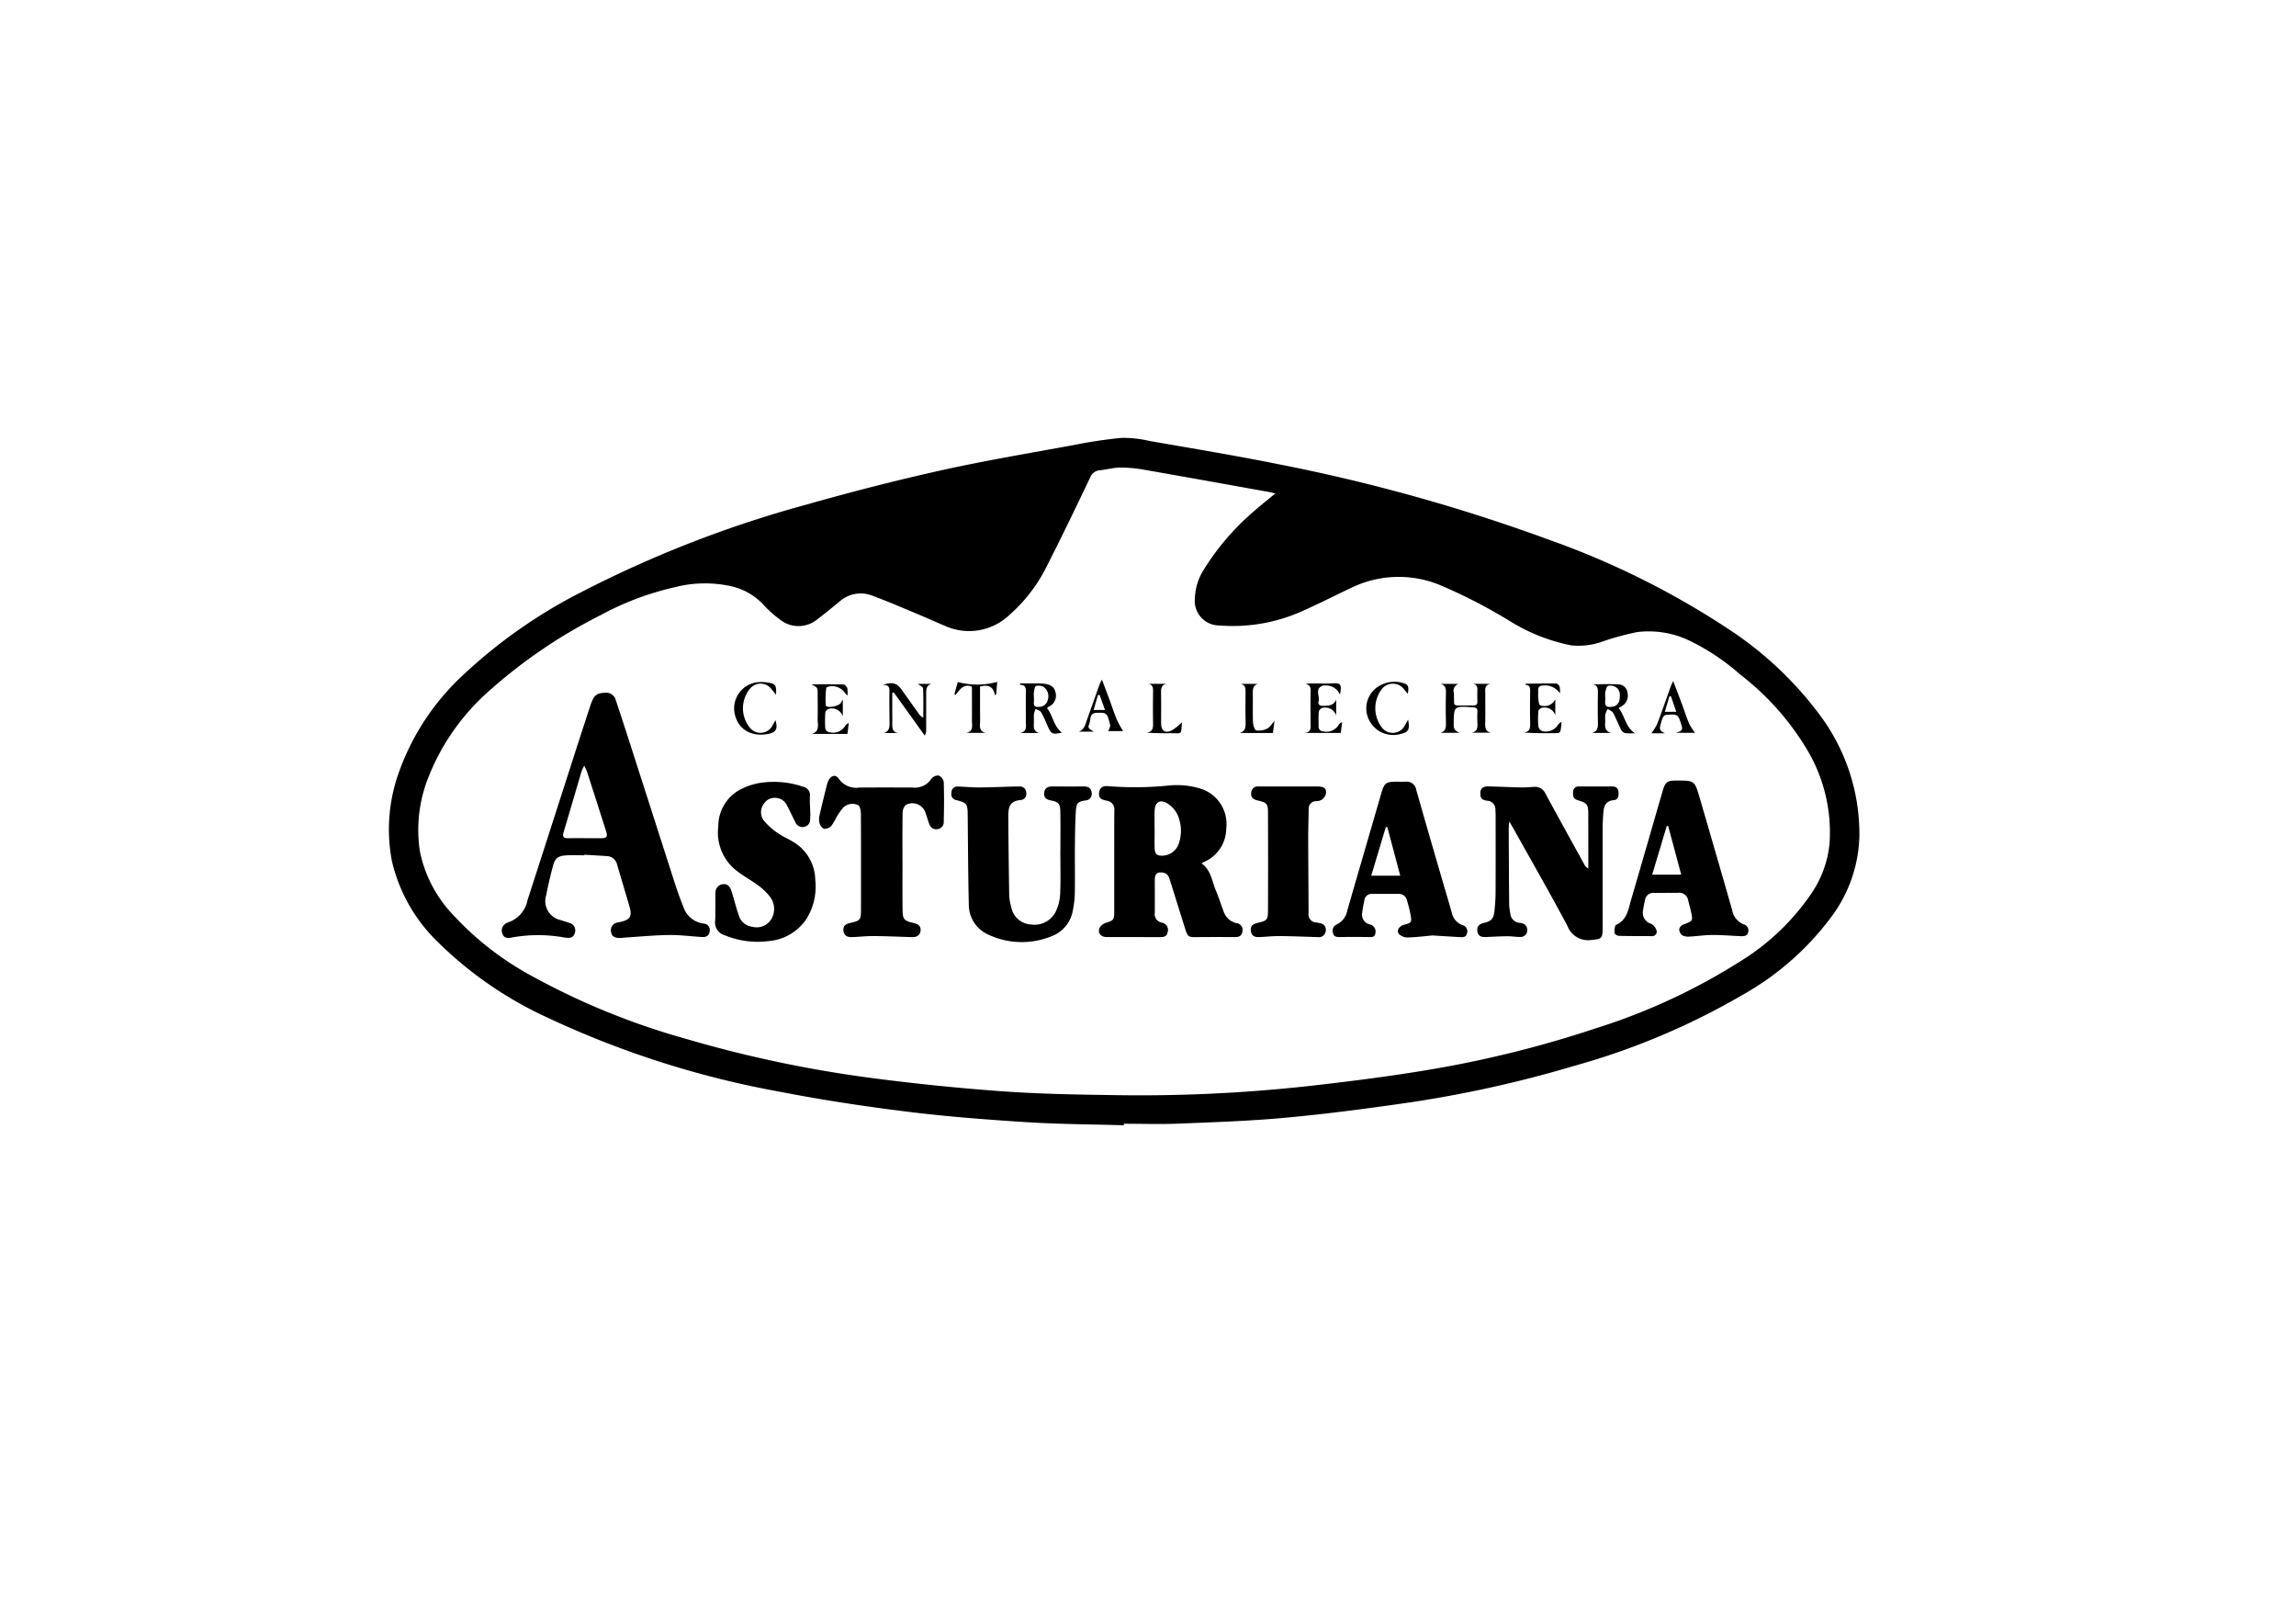 <svg xmlns="http://www.w3.org/2000/svg" xmlns:xlink="http://www.w3.org/1999/xlink" width="288" height="201" viewBox="0 0 288 201">
  <defs>
    <filter id="Rectángulo_176" x="0" y="0" width="288" height="201" filterUnits="userSpaceOnUse">
      <feOffset dx="3" dy="3" input="SourceAlpha"/>
      <feGaussianBlur stdDeviation="4" result="blur"/>
      <feFlood flood-opacity="0.161"/>
      <feComposite operator="in" in2="blur"/>
      <feComposite in="SourceGraphic"/>
    </filter>
    <clipPath id="clip-path">
      <rect id="Rectángulo_172" data-name="Rectángulo 172" width="184.467" height="86.217" fill="none"/>
    </clipPath>
  </defs>
  <g id="Grupo_174" data-name="Grupo 174" transform="translate(-248 -10031)">
    <g transform="matrix(1, 0, 0, 1, 248, 10031)" filter="url(#Rectángulo_176)">
      <rect id="Rectángulo_176-2" data-name="Rectángulo 176" width="264" height="177" rx="14" transform="translate(9 9)" fill="#fff"/>
    </g>
    <g id="Grupo_105" data-name="Grupo 105" transform="translate(296.767 10085.896)">
      <g id="Grupo_104" data-name="Grupo 104" clip-path="url(#clip-path)">
        <path id="Trazado_444" data-name="Trazado 444" d="M92.2,86.217c-4.072-.12-8.152-.129-12.215-.388-5-.318-10.008-.7-14.981-1.319-5.279-.652-10.551-1.448-15.77-2.464a117.87,117.87,0,0,1-29.262-9.3A48,48,0,0,1,6.188,63.272,20.6,20.6,0,0,1,.38,53.025,21.141,21.141,0,0,1,1.3,41.864,30.626,30.626,0,0,1,9.509,29.581,64.215,64.215,0,0,1,24.248,19.307,144.349,144.349,0,0,1,52.475,8.359C58.046,6.78,63.664,5.337,69.316,4.081,74.859,2.85,80.468,1.918,86.055.889A57.012,57.012,0,0,1,91.918.018a14.154,14.154,0,0,1,3.471.377c5.463.96,10.94,1.853,16.374,2.956a222.248,222.248,0,0,1,33.887,9.483A103.306,103.306,0,0,1,168.057,24a44.837,44.837,0,0,1,11.409,10.717,24.929,24.929,0,0,1,5,15.237,17.638,17.638,0,0,1-3.3,9.834,35.482,35.482,0,0,1-11.322,10.062A89.767,89.767,0,0,1,148.588,78.8a148.687,148.687,0,0,1-21.033,4.629c-5,.721-10.022,1.377-15.055,1.842-4.433.41-8.892.557-13.343.739-2.314.1-4.636.017-6.954.017ZM111.212,6.982c-.393-.088-.652-.157-.914-.2-5.216-.935-10.431-1.88-15.652-2.788a16.243,16.243,0,0,0-2.941-.252c-.824.009-1.643.241-2.468.333a1.409,1.409,0,0,0-1.254.9c-1.734,3.63-3.472,7.26-5.3,10.842a19.9,19.9,0,0,1-4.856,6.423A7.34,7.34,0,0,1,69.786,23.6c-1.161-.487-2.307-1.01-3.469-1.494-1.866-.777-3.723-1.582-5.617-2.286a3.988,3.988,0,0,0-4.123.688c-.907.739-1.8,1.5-2.742,2.192a3.711,3.711,0,0,1-4.8.072,13.542,13.542,0,0,1-2.048-1.848,7.922,7.922,0,0,0-3.778-2.239,15.116,15.116,0,0,0-7.348.062A36.251,36.251,0,0,0,26.5,22.284a64.278,64.278,0,0,0-13.76,9.329A28.167,28.167,0,0,0,4.947,42.64,17.79,17.79,0,0,0,3.9,51.848a16.214,16.214,0,0,0,4.155,7.974,38.145,38.145,0,0,0,10.112,7.8A90.515,90.515,0,0,0,37.241,75.37a153.954,153.954,0,0,0,23.777,4.981q7.888,1.022,15.831,1.6c4.622.33,9.265.42,13.9.482a193.666,193.666,0,0,0,24.331-1.1c4.867-.549,9.735-1.145,14.566-1.94a139.262,139.262,0,0,0,21.885-5.375,76.755,76.755,0,0,0,17.941-8.323,29.428,29.428,0,0,0,9.052-8.661,13.363,13.363,0,0,0,2.2-6.167,20.237,20.237,0,0,0-3-12.049,33.666,33.666,0,0,0-8.22-9.135,27.747,27.747,0,0,0-6.2-4.162,11.77,11.77,0,0,0-6.753-1.143,35.947,35.947,0,0,0-4.087,1.1,9,9,0,0,1-4.163.558,23.17,23.17,0,0,1-7.836-3.141,66.72,66.72,0,0,0-8.324-4.3,13.581,13.581,0,0,0-11.367.205c-2.035.952-4.033,1.987-6.088,2.893a21.238,21.238,0,0,1-10.514,1.846,3.071,3.071,0,0,1-3.057-3.393,7.121,7.121,0,0,1,1.13-3.627,31.37,31.37,0,0,1,6.165-7.207c.872-.77,1.786-1.491,2.8-2.33" transform="translate(0 0)"/>
        <path id="Trazado_445" data-name="Trazado 445" d="M115.273,256.982c-.743,0-1.488-.034-2.228.008-1.068.06-1.444.356-1.713,1.385-.313,1.194-.6,2.4-.834,3.609a2.438,2.438,0,0,0,1.837,3.129c.336.124.688.206,1.023.334a.983.983,0,0,1,.719,1.322c-.191.582-.651.618-1.205.538a18.605,18.605,0,0,0-6.775,0c-.47.1-.9.036-1.068-.441a1.007,1.007,0,0,1,.326-1.27,1,1,0,0,1,.289-.171,3.7,3.7,0,0,0,2.519-2.842q2.812-8.685,5.6-17.378c.758-2.351,1.517-4.7,2.293-7.046.416-1.258.782-1.52,1.8-1.56a1.242,1.242,0,0,1,1.374.933c.488,1.47.977,2.94,1.451,4.414q2.886,8.98,5.766,17.961c.386,1.2.788,2.388,1.263,3.55a3.079,3.079,0,0,0,2.517,2.089.8.8,0,0,1,.772.981c-.062.586-.479.731-.965.7-1.369-.075-2.737-.267-4.1-.249-1.817.024-3.633.2-5.449.315-.269.017-.539.07-.806.061-.53-.018-.985-.161-1.053-.8a.971.971,0,0,1,.811-1.137c.151-.041.307-.066.46-.1,1.138-.272,1.393-.708,1.067-1.844-.223-.777-.456-1.552-.685-2.327q-.439-1.487-.88-2.973a1.364,1.364,0,0,0-1.293-1.092c-.941-.061-1.883-.113-2.825-.169l0,.07m-.011-11.246a6.809,6.809,0,0,0-.348.751c-.752,2.54-1.487,5.086-2.248,7.623-.171.568.031.733.567.729,1.374-.011,2.748.005,4.121,0,.746,0,.871-.183.639-.911q-1.174-3.691-2.366-7.377c-.071-.219-.189-.423-.366-.812" transform="translate(-90.753 -204.62)"/>
        <path id="Trazado_446" data-name="Trazado 446" d="M671.907,332.244c1.194.85,1.293,2.236,1.792,3.415.358.846.635,1.726.96,2.587a2.221,2.221,0,0,0,1.62,1.485.847.847,0,0,1,.733,1.081c-.1.633-.55.668-1.06.664-1.572-.01-3.144-.011-4.715.005-.971.01-1.078-.04-1.381-1-.643-2.034-1.273-4.071-1.912-6.106-.137-.435-.285-.857-.824-.967-.74-.151-1.087.111-1.089.86,0,1.374.008,2.749,0,4.123a1.106,1.106,0,0,0,.913,1.284.914.914,0,0,1,.694,1.2c-.1.547-.507.609-.971.607-2.225-.009-4.45,0-6.675-.013-.717,0-1.145-.485-.9-1.127a1.378,1.378,0,0,1,.821-.655c.9-.283,1.028-.379,1.029-1.293.005-4.258-.006-8.517.011-12.775a1.1,1.1,0,0,0-1.008-1.257c-.815-.169-.989-.435-.887-1.075.092-.573.483-.821,1.219-.728a42.071,42.071,0,0,0,7.479-.086,9.989,9.989,0,0,1,4.318.492,4.656,4.656,0,0,1,2.919,4.906,4.587,4.587,0,0,1-2.811,4.191,2.679,2.679,0,0,0-.271.182m-5.9-4.325c0,.788-.017,1.576,0,2.363.022.806.291,1.03,1.1.977a2.238,2.238,0,0,0,2-1.733,4.908,4.908,0,0,0-.275-3.489,3.391,3.391,0,0,0-1.248-1.336c-.908-.539-1.54-.13-1.576.922-.026.764-.005,1.53-.007,2.3" transform="translate(-569.946 -278.858)"/>
        <path id="Trazado_447" data-name="Trazado 447" d="M1014.192,327.932c-.042.381-.078.55-.077.718q.02,4.8.054,9.591a7.025,7.025,0,0,0,.145,1.2,1.26,1.26,0,0,0,1.17,1.19c.461.05.885.224.946.792a.834.834,0,0,1-.857.979c-.56.007-1.121-.1-1.681-.091-.9.008-1.8.069-2.693.1-.526.019-.941-.133-1.018-.734s.235-.9.807-1.029c.968-.223,1.238-.535,1.345-1.558.077-.737.131-1.481.135-2.222.015-3.2.008-6.4.006-9.595,0-.27-.014-.54-.029-.81a1.069,1.069,0,0,0-1-1.142c-.385-.057-.81-.122-.875-.671-.092-.78.2-1.148,1-1.128,1.372.035,2.743.1,4.115.13.538.011,1.077-.046,1.616-.072a1.4,1.4,0,0,1,1.41.822c1.618,2.984,3.26,5.954,4.9,8.928a1.08,1.08,0,0,0,.489.491q0-.591,0-1.182c0-1.847,0-3.694-.005-5.54,0-1.319-.1-1.474-1.327-1.85-.574-.176-.615-.571-.578-1.053a.671.671,0,0,1,.771-.663c1.392-.008,2.784,0,4.177,0,.519,0,.727.313.755.765s-.061.906-.62.952c-.879.074-1.2.633-1.268,1.393s-.106,1.527-.107,2.291c-.009,4.144,0,8.288,0,12.432,0,1.261-.182,1.3-1.454,1.418a2.773,2.773,0,0,1-2.984-1.811c-2.2-4.125-4.53-8.183-6.81-12.267-.113-.2-.235-.4-.455-.776" transform="translate(-873.636 -279.799)"/>
        <path id="Trazado_448" data-name="Trazado 448" d="M302.865,335.24c0-.653-.022-1.307.007-1.959a1.055,1.055,0,0,1,.914-1.154c.633-.082.936.352,1.1.879.32,1.027.573,2.078.936,3.089a1.976,1.976,0,0,0,1.689,1.375,2.139,2.139,0,0,0,2.353-.94,2.506,2.506,0,0,0-.181-2.862,7.3,7.3,0,0,0-1.509-1.425c-.847-.63-1.791-1.132-2.623-1.779a6.065,6.065,0,0,1-2.324-5.593,5.215,5.215,0,0,1,2.426-4.427,8.066,8.066,0,0,1,2.952-1.038,11.344,11.344,0,0,1,5.26.5,1.064,1.064,0,0,1,.855,1.181c-.04.784.035,1.574.054,2.362,0,.179-.021.358-.03.537a.924.924,0,0,1-.776.964.978.978,0,0,1-1.087-.623c-.355-.677-.66-1.379-1.028-2.049a1.624,1.624,0,0,0-1.363-.97,1.6,1.6,0,0,0-1.556.746,1.737,1.737,0,0,0-.034,2.038,7.779,7.779,0,0,0,1.707,1.572c.673.48,1.458.8,2.159,1.247a5.6,5.6,0,0,1,2.619,4.623,7.664,7.664,0,0,1-1.044,4.858,6.288,6.288,0,0,1-4.755,2.864,10.8,10.8,0,0,1-5.558-.726,1.669,1.669,0,0,1-1.192-1.871,13.818,13.818,0,0,0,.008-1.418Z" transform="translate(-261.893 -276.142)"/>
        <path id="Trazado_449" data-name="Trazado 449" d="M535.809,331.616c0-1.643.023-3.286-.008-4.928-.019-.988-.243-1.237-1.189-1.41-.547-.1-.882-.328-.836-.924.048-.625.442-.829,1.014-.827,1.325.005,2.65.011,3.975,0,.568-.006.921.234.966.8a.811.811,0,0,1-.8.955c-.909.141-1.12.337-1.178,1.269-.091,1.436-.11,2.877-.123,4.316-.018,2,.018,4.01-.012,6.014a11.959,11.959,0,0,1-.238,2.137,4.211,4.211,0,0,1-2.7,3.3,9.855,9.855,0,0,1-7.807-.163,4.112,4.112,0,0,1-2.553-3.83c-.091-3.759-.1-7.519-.14-11.279-.013-1.317-.116-1.481-1.394-1.8a.76.76,0,0,1-.642-.934.738.738,0,0,1,.828-.774c.9.027,1.8.117,2.7.111,1.44-.008,2.879-.074,4.318-.113.225-.006.45,0,.675,0a.768.768,0,0,1,.854.764.751.751,0,0,1-.675.924c-1.3.135-1.582.71-1.572,2.131q.034,4.931.116,9.861a6.61,6.61,0,0,0,.259,1.454,2.656,2.656,0,0,0,2.445,2.163,2.986,2.986,0,0,0,3.11-1.564,5.884,5.884,0,0,0,.574-2.187c.081-1.819.026-3.644.026-5.466h.012" transform="translate(-451.564 -279.797)"/>
        <path id="Trazado_450" data-name="Trazado 450" d="M1143.968,332.148c-.5,0-.991,0-1.486,0a1.053,1.053,0,0,0-1.152.909c-.1.439-.187.88-.249,1.325a1.427,1.427,0,0,0,.985,1.627,1.4,1.4,0,0,1,.675.744.565.565,0,0,1-.589.816c-1.369,0-2.738,0-4.105-.033-.194-.005-.538-.228-.542-.359-.011-.352.022-.938.219-1.027,1.372-.619,1.512-1.93,1.859-3.113,1.339-4.565,2.648-9.139,3.976-13.708.319-1.1.58-1.27,1.736-1.27,2.242,0,2.261-.005,2.888,2.14q2.06,7.046,4.082,14.1a2.344,2.344,0,0,0,1.456,1.8.776.776,0,0,1,.558.953c-.109.533-.535.54-.952.523-1.191-.049-2.382-.152-3.572-.147-.94,0-1.879.157-2.82.2a1.667,1.667,0,0,1-.952-.172.991.991,0,0,1-.355-.779.9.9,0,0,1,.536-.57c1.187-.438,1.2-.429.925-1.672-.1-.46-.239-.913-.343-1.373a1.136,1.136,0,0,0-1.291-.921c-.5,0-.991,0-1.486,0m1.908-2.279-1.641-6.117-.178.024-1.823,6.094Z" transform="translate(-983.759 -275.072)"/>
        <path id="Trazado_451" data-name="Trazado 451" d="M888.591,338.42c-.866.079-1.937.218-3.012.25a1.593,1.593,0,0,1-1.107-.4c-.385-.416-.048-1.007.588-1.185.98-.274,1.013-.3.829-1.3-.11-.594-.273-1.18-.438-1.762a1.038,1.038,0,0,0-1.1-.816c-1.081,0-2.161,0-3.242,0a.919.919,0,0,0-1.009.8c-.095.507-.211,1.012-.262,1.524a1.248,1.248,0,0,0,1,1.514.909.909,0,0,1,.641,1.109c-.072.537-.5.466-.888.462-1.187-.013-2.375-.02-3.562,0-.4.006-.749-.027-.848-.467a.861.861,0,0,1,.425-1.1,2.386,2.386,0,0,0,1.347-1.737c1.418-4.917,2.856-9.828,4.279-14.744.364-1.258.572-1.43,1.883-1.434.383,0,.767.019,1.148,0a1.207,1.207,0,0,1,1.348,1.035q1.477,5.18,2.987,10.351c.487,1.68.991,3.356,1.468,5.039a2.09,2.09,0,0,0,1.343,1.561.807.807,0,0,1,.557,1.069c-.128.5-.555.453-.937.433-1.077-.059-2.153-.129-3.447-.209m-7.617-7.486h3.637l-1.62-6.1-.189-.007-1.828,6.1" transform="translate(-757.729 -276.003)"/>
        <path id="Trazado_452" data-name="Trazado 452" d="M409.807,324.166c0,1.96-.017,3.92.006,5.879.016,1.335.139,1.478,1.415,1.782.523.125.9.349.847.934-.063.643-.514.843-1.1.826-1.6-.047-3.193-.119-4.789-.131-.9-.007-1.8.1-2.7.129-.533.019-.991-.107-1.08-.755-.095-.684.312-.9.882-1.027,1.237-.282,1.311-.39,1.312-1.693,0-3.965.012-7.929-.012-11.894,0-.408-.1-1.079-.337-1.172a1.665,1.665,0,0,0-1.836.26,7.8,7.8,0,0,0-.927,1.313,6.5,6.5,0,0,1-.62,1.034,1.174,1.174,0,0,1-.86.358c-.227-.031-.5-.368-.587-.625a2.1,2.1,0,0,1-.024-1.053c.286-1.294.616-2.579.937-3.866a2.477,2.477,0,0,1,.215-.564c.327-.611.9-.731,1.274-.162a2.662,2.662,0,0,0,2.581,1.095c2.207-.019,4.414-.01,6.621-.006a2.454,2.454,0,0,0,2.385-1.077,1.1,1.1,0,0,1,.938-.428,1.089,1.089,0,0,1,.632.814c.056,1.661.043,3.325,0,4.987a.88.88,0,0,1-.878.933c-.6.041-.836-.347-1-.817-.158-.444-.283-.9-.446-1.343a1.73,1.73,0,0,0-2.446-.878,1.482,1.482,0,0,0-.39,1.064c-.036,2.027-.017,4.054-.017,6.082Z" transform="translate(-345.368 -270.966)"/>
        <path id="Trazado_453" data-name="Trazado 453" d="M801.939,323.521q3.167,0,6.335,0c.943,0,1.28.225,1.18.936a1.356,1.356,0,0,1-.535.738,1.483,1.483,0,0,1-.711.171.93.93,0,0,0-.918,1.034c-.016,1.237-.061,2.475-.058,3.712.006,3.106.038,6.212.045,9.318a1.009,1.009,0,0,0,1.027,1.153,3.524,3.524,0,0,1,.39.095.8.8,0,0,1,.739.948.859.859,0,0,1-1,.787c-1.6-.044-3.19-.115-4.786-.128-.852-.007-1.705.09-2.558.127-.55.024-.977-.13-1.05-.777s.268-.872.829-1c1.22-.275,1.315-.376,1.319-1.617q.023-6.044,0-12.089c0-1.272-.09-1.359-1.362-1.669-.516-.126-.81-.388-.745-.935a.824.824,0,0,1,.909-.8h.945v0" transform="translate(-691.903 -279.794)"/>
        <path id="Trazado_454" data-name="Trazado 454" d="M978.19,234.481H975.8c.729-.2.731-.726.718-1.318-.029-1.238-.033-2.477,0-3.714.016-.553-.073-.959-.7-1.11h2.284a.912.912,0,0,0-.6,1.1c.051.467.008.944.051,1.412.007.08.241.2.372.2.7.014,1.395,0,2.093-.008.353,0,.461-.193.446-.522-.018-.382-.01-.765-.007-1.148,0-.448.1-.948-.576-1.04h2.24c-.836.136-.664.781-.667,1.329-.005,1.193.016,2.387-.009,3.579-.012.583,0,1.094.757,1.221h-2.48c.787-.127.768-.688.742-1.272-.021-.472-.016-.946,0-1.418.01-.346-.135-.452-.478-.48-2.512-.2-2.487-.211-2.49,2.263,0,.56.306.7.69.923" transform="translate(-843.913 -197.475)"/>
        <path id="Trazado_455" data-name="Trazado 455" d="M588.075,234.158H585.69c.968-.16.745-.9.748-1.509.006-1.217-.019-2.434.011-3.65.013-.534-.087-.9-.752-.872l.04-.183c.6,0,1.2,0,1.8,0a9.82,9.82,0,0,1,1.213.037c.65.087,1.248.3,1.4,1.053a1.491,1.491,0,0,1-.871,1.836,1.368,1.368,0,0,0-.182.167c.76.949.829,2.313,1.872,3.072-1.227.269-1.335.215-1.834-.908a15.18,15.18,0,0,0-.778-1.643c-.122-.2-.452-.283-.687-.419a2.842,2.842,0,0,0-.212.642c-.034.4.01.812-.015,1.216-.031.508.006.951.63,1.157m-.631-4.6h.007c0,.246.02.495,0,.738-.048.485.17.646.629.591a1.111,1.111,0,0,0,1.117-.877,1.444,1.444,0,0,0-.556-1.648,1.371,1.371,0,0,0-.933-.086c-.156.056-.2.48-.252.746a2.651,2.651,0,0,0-.007.536" transform="translate(-506.53 -197.135)"/>
        <path id="Trazado_456" data-name="Trazado 456" d="M1119.042,234.727h-2.368c.726-.189.754-.71.74-1.309-.027-1.238-.02-2.477,0-3.716.008-.532-.025-.994-.69-1.074,1.125,0,2.253-.053,3.372.023a1.165,1.165,0,0,1,1.027,1.033,1.516,1.516,0,0,1-.546,1.571,6.558,6.558,0,0,1-.571.35c.8.965.843,2.361,2.044,3.164a7.18,7.18,0,0,1-1.237-.021.867.867,0,0,1-.5-.445c-.346-.68-.615-1.4-.982-2.068-.126-.23-.453-.348-.689-.518a3.11,3.11,0,0,0-.3.715c-.053.329.008.675-.017,1.011-.044.586.035,1.079.718,1.283m-.713-4.576a5.827,5.827,0,0,1,0,.606c-.068.642.274.786.819.691a1.022,1.022,0,0,0,.975-.872c.081-.613.11-1.258-.517-1.618a1.219,1.219,0,0,0-.933-.125c-.188.077-.255.5-.332.782a2.084,2.084,0,0,0-.008.536" transform="translate(-965.747 -197.712)"/>
        <path id="Trazado_457" data-name="Trazado 457" d="M460.514,233.995h-1.821c.662-.208.712-.719.706-1.274-.014-1.306-.036-2.613-.016-3.919.008-.494-.048-.867-.821-.826,1.117-.416,1.741-.256,2.286.5.752,1.039,1.491,2.088,2.238,3.13a1.273,1.273,0,0,0,.544.468c0-1.222.03-2.446-.03-3.665-.01-.2-.412-.379-.637-.571h1.7c-.624.16-.671.643-.671,1.151q0,2.3,0,4.6a1.317,1.317,0,0,1-.185.724l-3.879-5.406-.192.052q0,.862,0,1.725c0,.721.009,1.442,0,2.163-.007.565.053,1.065.779,1.155" transform="translate(-396.583 -196.969)"/>
        <path id="Trazado_458" data-name="Trazado 458" d="M854.113,229.852v1.955a1.469,1.469,0,0,0-1.723-.946.705.705,0,0,0-.46.478c-.058.6-.019,1.212-.024,1.82a.587.587,0,0,0,.611.653,1.764,1.764,0,0,0,1.875-.768.9.9,0,0,1,.467-.389l-.17,1.353h-4.506c.894-.127.715-.8.716-1.376,0-1.282-.024-2.565.01-3.846.013-.478-.089-.785-.6-.926a3.1,3.1,0,0,1,.429-.061c1.054-.006,2.109.038,3.16-.021.648-.037.847.207.78.8a3.424,3.424,0,0,1-.1.616,1.87,1.87,0,0,0-1.847-1.136.8.8,0,0,0-.268.006c-1.093.387-.383,1.3-.554,1.961-.124.479.2.6.638.587.631-.019,1.237-.034,1.561-.757" transform="translate(-735.274 -196.989)"/>
        <path id="Trazado_459" data-name="Trazado 459" d="M1058.118,229.279a2.22,2.22,0,0,0-2.12-.992c-.411.016-.632.17-.61.61.016.314-.025.634.014.944.041.326.043.8.246.934a1.555,1.555,0,0,0,1.69-.44c.045-.066.087-.133.2-.307v1.988a1.424,1.424,0,0,0-1.677-.935.632.632,0,0,0-.445.4,11.035,11.035,0,0,0,0,1.954.849.849,0,0,0,.5.573,1.808,1.808,0,0,0,1.965-.8.86.86,0,0,1,.446-.351c-.043.381-.065.766-.143,1.139a.435.435,0,0,1-.323.26c-1.4.018-2.8.012-4.248-.066.742-.123.787-.595.773-1.177-.032-1.327-.024-2.656,0-3.984.008-.458-.052-.806-.6-.835.027-.066.042-.137.058-.137,1.276-.017,2.553-.044,3.829-.021.149,0,.367.259.42.438a2.924,2.924,0,0,1,.018.8" transform="translate(-911.215 -197.214)"/>
        <path id="Trazado_460" data-name="Trazado 460" d="M392.246,228.739c1.472,0,2.751-.017,4.028.021.167,0,.4.265.468.454a3.5,3.5,0,0,1,.02.955c-.183-.211-.282-.305-.357-.415a1.955,1.955,0,0,0-1.962-.739c-.124.034-.333.107-.337.174a10.964,10.964,0,0,0-.056,2.189c.052.38,1.55.159,1.858-.279.071-.1.13-.212.275-.45v2.107a1.459,1.459,0,0,0-1.7-.959.725.725,0,0,0-.494.451,16.4,16.4,0,0,0-.021,1.82.647.647,0,0,0,.661.7,1.719,1.719,0,0,0,1.812-.759.993.993,0,0,1,.492-.417c-.056.448-.112.9-.17,1.368h-4.437c1-.336.688-1.18.7-1.881.022-1.057.008-2.115,0-3.173,0-.754-.008-.754-.781-1.17" transform="translate(-339.231 -197.82)"/>
        <path id="Trazado_461" data-name="Trazado 461" d="M1173.49,232.226c-.076.007-.153.021-.229.021-.53,0-1.06,0-1.465,0a7.182,7.182,0,0,0,.736-1.19c.576-1.507,1.1-3.035,1.642-4.554.081-.226.191-.441.356-.818.42,1.111.791,2.08,1.153,3.053.289.777.536,1.573.864,2.333a7.529,7.529,0,0,0,.727,1.117h-2.425c.546-.165.922-.252.758-.82-.379-1.308-.48-1.472-1.212-1.469-1.131.005-1.113.01-1.482,1.379-.15.558.108.77.577.947m.758-4.62-.193.009-.576,1.937h1.438l-.669-1.946" transform="translate(-1013.419 -195.183)"/>
        <path id="Trazado_462" data-name="Trazado 462" d="M642.224,230.932h-1.89c.728-.267.838-.942,1.052-1.543.52-1.457,1.035-2.915,1.557-4.371.057-.157.148-.3.3-.614.352.934.652,1.717.942,2.5.319.863.6,1.74.955,2.588a12.931,12.931,0,0,0,.765,1.373h-1.862c.081-.257.285-.553.228-.785-.378-1.523-.433-1.549-1.682-1.511-.993.03-.721.924-.948,1.448-.191.439-.09.5.58.912m.735-4.6-.21.007-.544,1.874h1.428l-.674-1.881" transform="translate(-553.788 -194.074)"/>
        <path id="Trazado_463" data-name="Trazado 463" d="M528.89,232.9h-2.438c.962-.2.7-.954.709-1.573.01-1.35,0-2.7,0-4.05a.831.831,0,0,0-.056-.2c-1.01-.361-1.478.406-2,1.063l-.138-.119.42-1.5a9.612,9.612,0,0,0,4.945-.012l-.123,1.524-.162.155c-.2-1.143-.873-1.36-1.87-1.1v2.925c0,.585.029,1.172-.008,1.755s.084.98.723,1.135" transform="translate(-454.013 -195.889)"/>
        <path id="Trazado_464" data-name="Trazado 464" d="M912.411,228.052c-.164-.2-.3-.361-.442-.528a1.754,1.754,0,0,0-2.912.077,3.95,3.95,0,0,0,.052,4.6,1.712,1.712,0,0,0,2.988-.279c.1-.185.21-.364.361-.625.236,1.265.053,1.574-.973,1.8a3.372,3.372,0,0,1-3.894-1.7,3.232,3.232,0,0,1,.757-3.982,3.717,3.717,0,0,1,3.677-.645c.449.132.553.511.386,1.274" transform="translate(-784.597 -195.943)"/>
        <path id="Trazado_465" data-name="Trazado 465" d="M325.762,228.276c-.26-.318-.41-.5-.563-.687a1.709,1.709,0,0,0-2.693-.084,3.863,3.863,0,0,0-.034,4.9,1.7,1.7,0,0,0,2.872-.322c.11-.191.213-.385.339-.612.325,1.032.108,1.517-.852,1.712-2.149.437-3.849-.539-4.26-2.553a3.293,3.293,0,0,1,3.064-3.935,4.971,4.971,0,0,1,1.141.062c.946.166,1.043.313.985,1.515" transform="translate(-277.186 -196.051)"/>
        <path id="Trazado_466" data-name="Trazado 466" d="M707.956,233.164c0,.01.024.029.022.047-.149,1.568.064,1.293-1.416,1.3-.977.007-1.955,0-2.984-.069.825-.149.785-.715.774-1.308-.024-1.237-.016-2.475,0-3.713,0-.473.068-.953-.577-1.107h2.267c-.677.145-.7.62-.687,1.169.025,1.26,0,2.52.007,3.781,0,.934.49,1.3,1.333.9a7.1,7.1,0,0,0,1.265-1" transform="translate(-608.484 -197.459)"/>
        <path id="Trazado_467" data-name="Trazado 467" d="M791.919,228.345c-.6.152-.68.588-.671,1.128.021,1.239-.025,2.479.026,3.716.015.356.217.956.427,1a2.331,2.331,0,0,0,1.361-.242c.312-.146.516-.524.905-.947l-.2,1.508h-4.174c.772-.217.765-.8.751-1.429-.027-1.193-.013-2.388-.008-3.581,0-.5.061-1.024-.644-1.151Z" transform="translate(-682.869 -197.482)"/>
      </g>
    </g>
  </g>
</svg>

